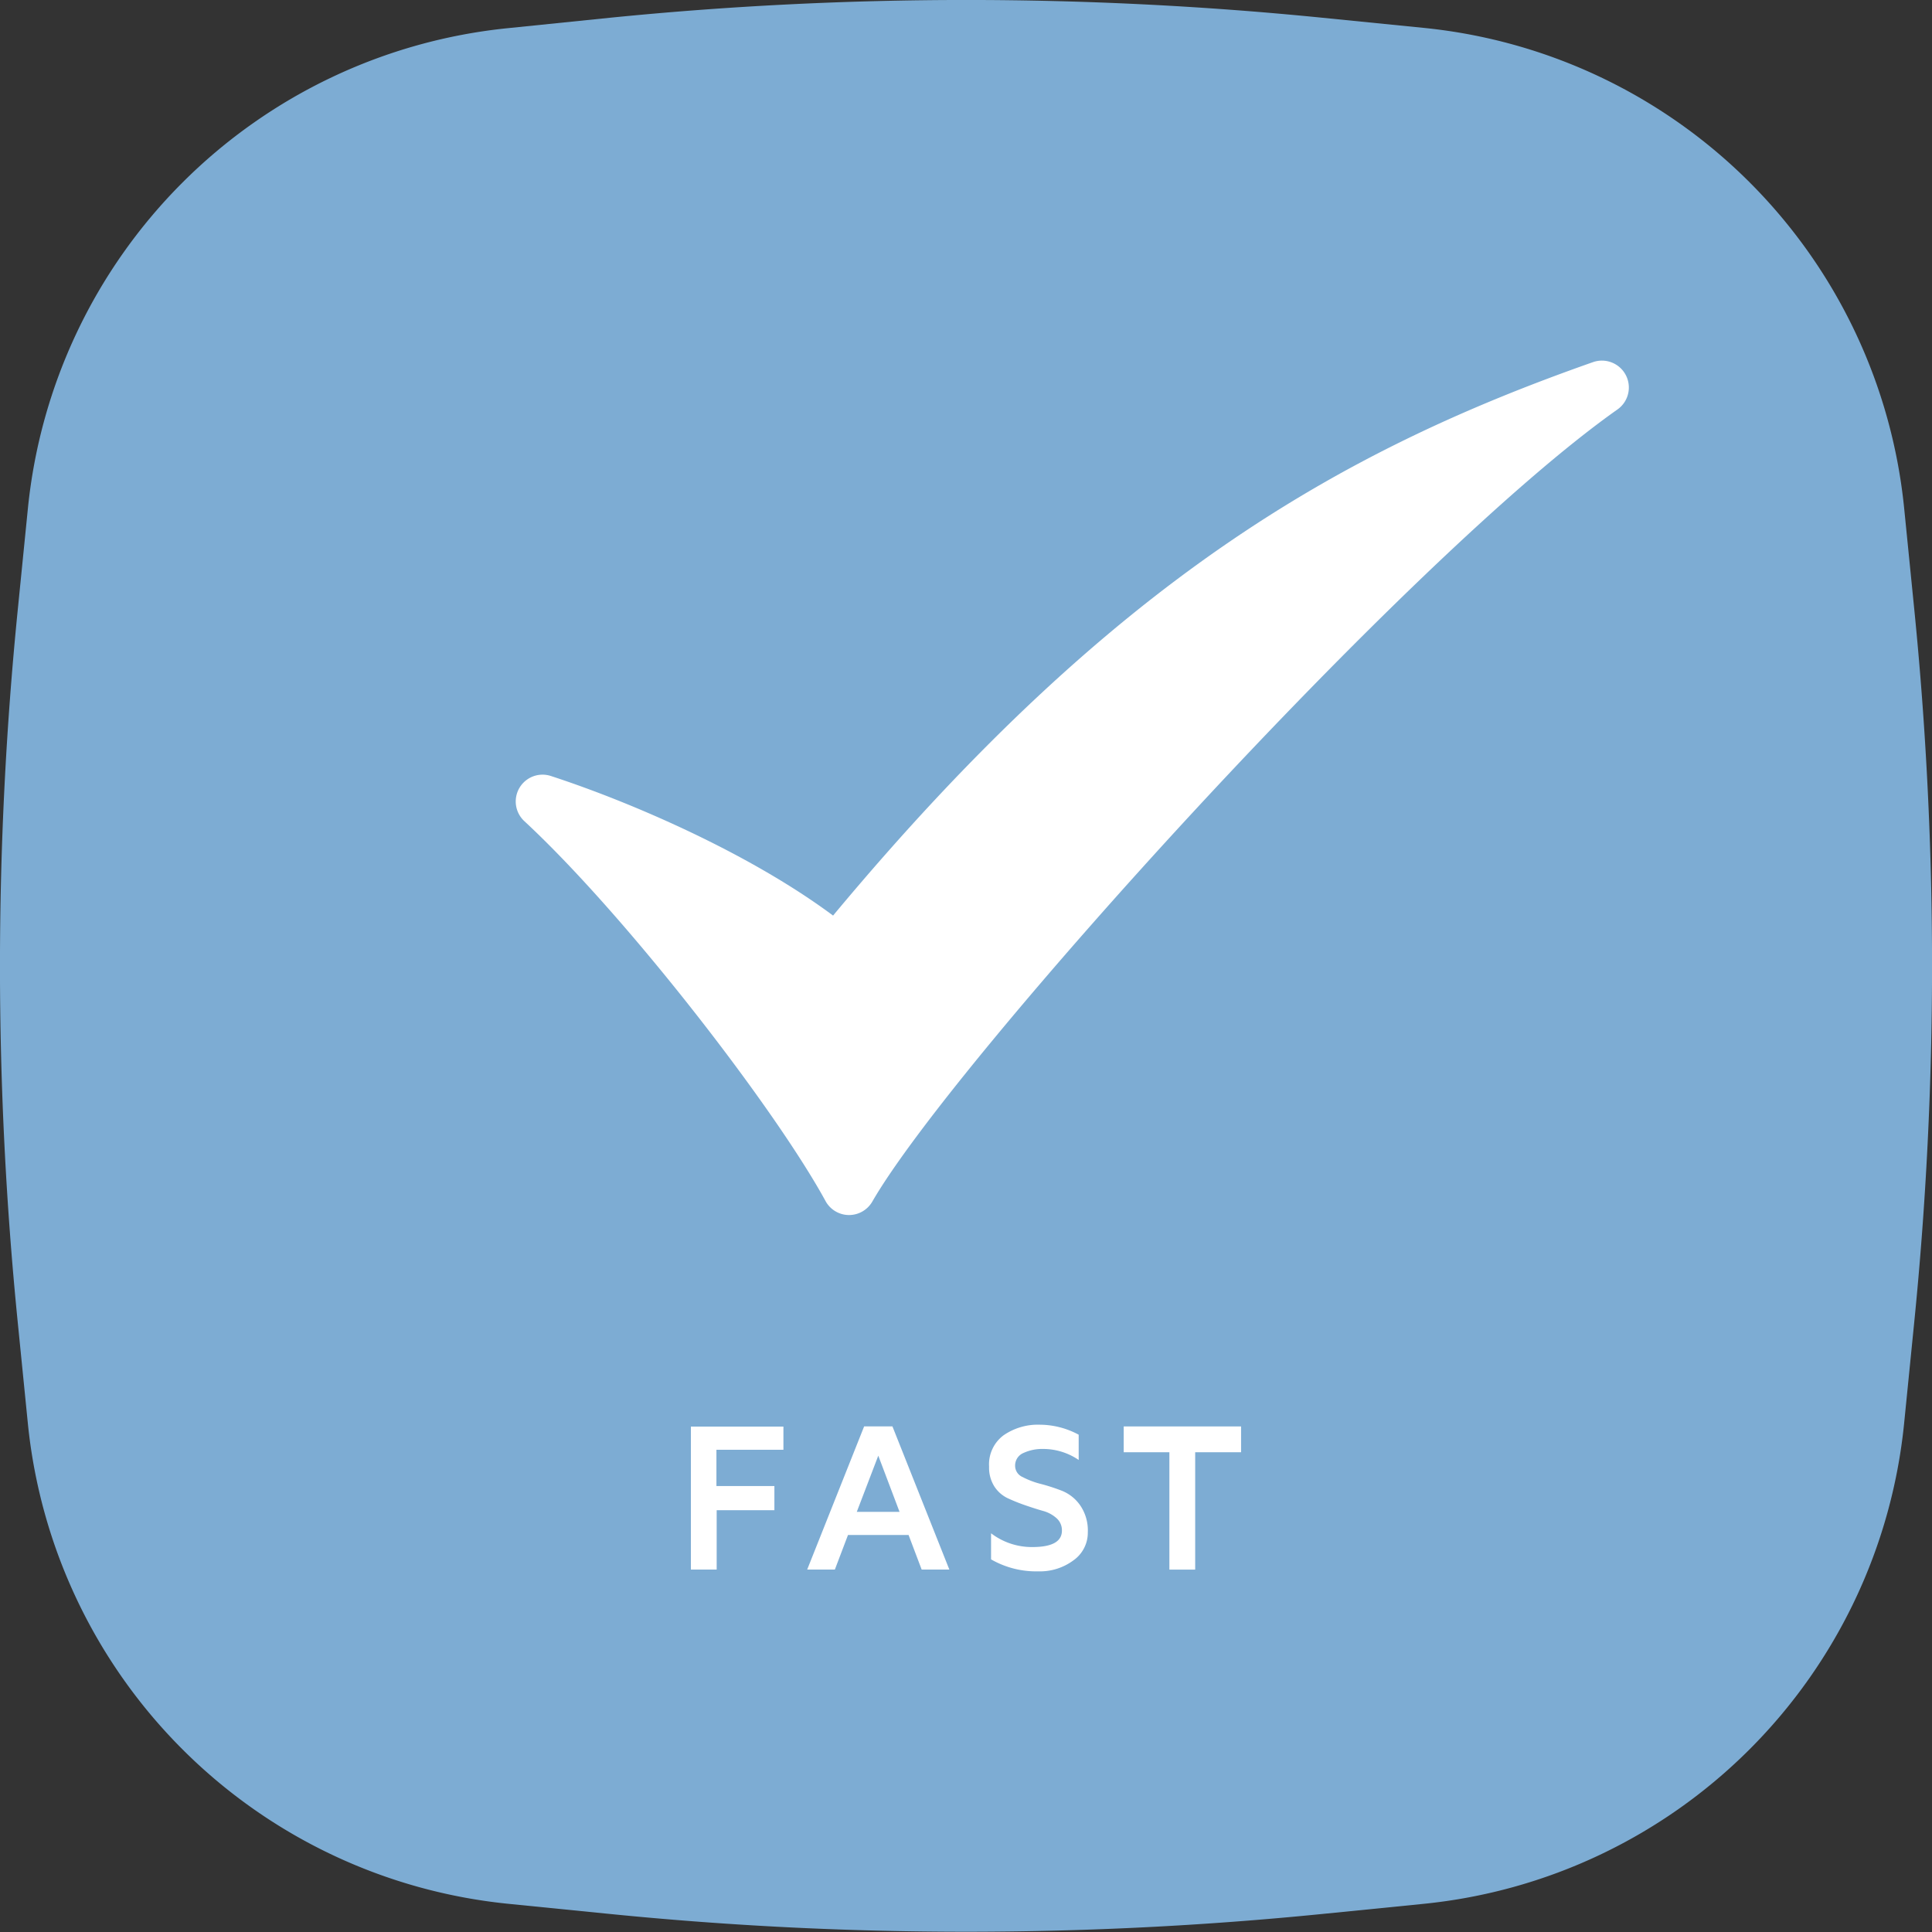 <svg id="Layer_1" data-name="Layer 1" xmlns="http://www.w3.org/2000/svg" viewBox="0 0 400 400"><rect x="0" y="0" width="400" height="400" fill="#333333" stroke="none"/><defs><style>.cls-1{fill:#7dacd3;}.cls-2{fill:#fff;}</style></defs><title>fast-icon</title><path class="cls-1" d="M-94.56,194.06l-2.1-21a740.94,740.94,0,0,1,0-147.41l2.1-21a111.12,111.12,0,0,1,99.5-99.5L26-97a740.94,740.94,0,0,1,147.41,0l21,2.1a111.1,111.1,0,0,1,99.5,99.5l2.1,21A740.94,740.94,0,0,1,296,173l-2.1,21a111.12,111.12,0,0,1-99.5,99.5l-21,2.1a740.94,740.94,0,0,1-147.41,0l-21-2.1A111.14,111.14,0,0,1-94.56,194.06Z" transform="translate(100.33 100.67)"/><path class="cls-2" d="M42.71,224.29h5.34V212H60v-5h-12v-7.51H61.87v-4.8H42.71Zm35.87-29.64L66.79,224.29h5.73l2.72-7.16H87.78l2.71,7.16h5.73L84.44,194.65Zm-1.52,17.69,4.45-11.63,4.4,11.63ZM132.32,200h9.46v24.3h5.34V200h9.5v-5.34h-24.3Zm-12.74,8a39.33,39.33,0,0,0-4.43-1.44,17,17,0,0,1-3.75-1.42,2.54,2.54,0,0,1-1.56-2.31,2.81,2.81,0,0,1,1.71-2.67,9.3,9.3,0,0,1,4.15-.84A13.08,13.08,0,0,1,123,201.6v-5.23a17.09,17.09,0,0,0-8-2.07,12.52,12.52,0,0,0-7.55,2.19,7.5,7.5,0,0,0-3,6.49,7.26,7.26,0,0,0,1.1,4.12,6.76,6.76,0,0,0,2.8,2.44A38.12,38.12,0,0,0,112,211c1.28.44,2.49.83,3.62,1.15a6.92,6.92,0,0,1,2.8,1.51,3.33,3.33,0,0,1,1.11,2.56q0,3.41-6.12,3.41a13.92,13.92,0,0,1-8.55-2.85v5.4a18.7,18.7,0,0,0,9.78,2.48,11.61,11.61,0,0,0,7.25-2.26,7,7,0,0,0,3-5.83,9.16,9.16,0,0,0-1.55-5.53A8.42,8.42,0,0,0,119.58,208ZM236.28-23a5.58,5.58,0,0,0-6.78-2.7C177-7.26,130,19.41,72.15,88.89,54.82,76,30.4,65.43,13.75,60a5.55,5.55,0,0,0-5.51,9.35C29.42,89,60.23,129,70.59,148a5.55,5.55,0,0,0,4.81,2.89h.06a5.56,5.56,0,0,0,4.81-2.78c16.8-29.18,111-133.48,154.27-164A5.56,5.56,0,0,0,236.28-23Z" transform="translate(100.33 100.67)"/></svg>